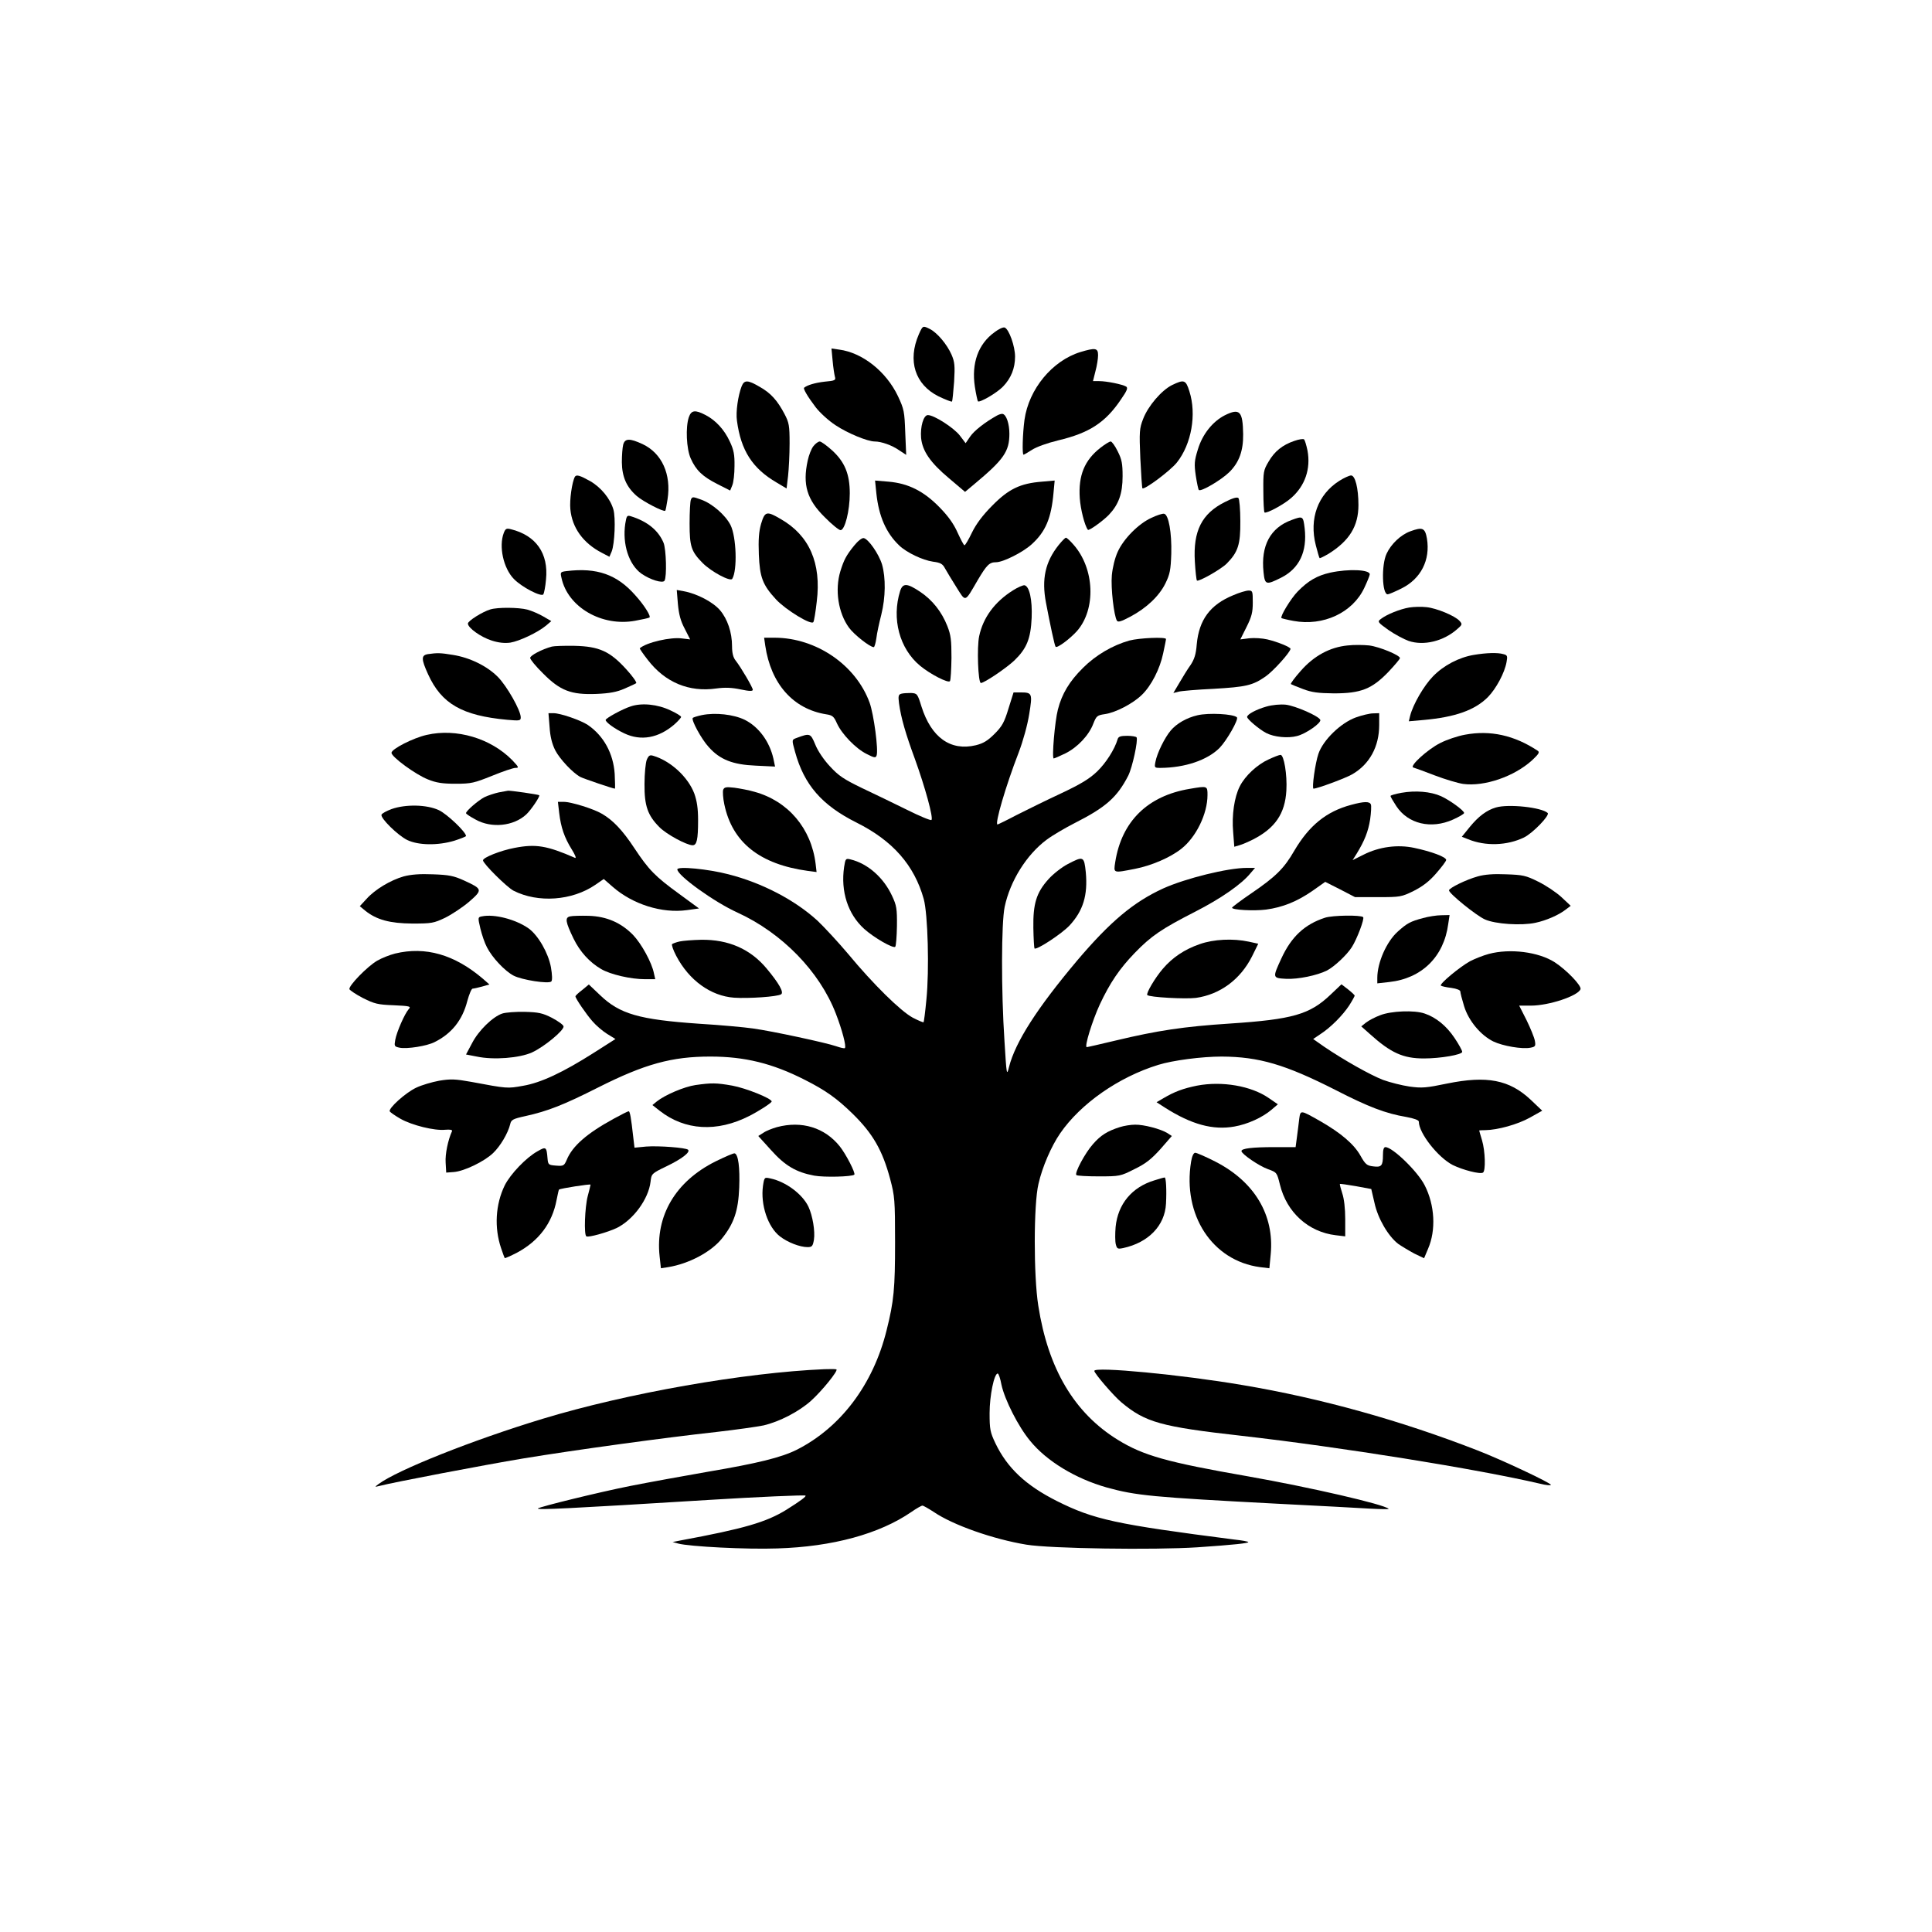 <?xml version="1.0" standalone="no"?>
<!DOCTYPE svg PUBLIC "-//W3C//DTD SVG 20010904//EN"
 "http://www.w3.org/TR/2001/REC-SVG-20010904/DTD/svg10.dtd">
<svg version="1.0" xmlns="http://www.w3.org/2000/svg"
 width="1024pt" height="1024pt" viewBox="0 0 1024 1024"
 preserveAspectRatio="xMidYMid meet">

<g transform="translate(0,1024) scale(0.1,-0.1)"
fill="#000000" stroke="none">
<path d="M4870 8468 c-61 -140 -20 -267 105 -329 36 -17 68 -30 71 -27 2 3 7
50 11 105 5 85 3 105 -14 144 -24 54 -75 115 -114 135 -38 19 -38 19 -59 -28z"/>
<path d="M5271 8479 c-86 -62 -123 -164 -104 -289 6 -39 14 -74 16 -77 9 -9
102 45 134 79 42 44 63 96 63 158 0 55 -32 145 -55 154 -8 3 -32 -8 -54 -25z"/>
<path d="M4413 8329 c3 -35 9 -73 12 -85 6 -19 2 -22 -55 -27 -51 -6 -91 -18
-108 -32 -6 -5 19 -48 61 -103 22 -29 69 -72 106 -96 63 -42 169 -86 208 -86
34 0 91 -20 128 -46 l38 -25 -5 119 c-4 110 -6 123 -39 193 -62 130 -188 230
-311 246 l-41 6 6 -64z"/>
<path d="M5726 8374 c-149 -46 -273 -196 -296 -359 -10 -75 -13 -185 -5 -185
3 0 23 12 45 26 23 15 81 36 139 50 164 39 250 94 333 218 32 46 37 60 27 67
-20 12 -104 29 -143 29 l-33 0 13 52 c8 29 14 67 14 85 0 39 -14 41 -94 17z"/>
<path d="M3931 8193 c-19 -49 -32 -136 -25 -183 21 -158 82 -253 211 -328 l52
-31 8 67 c4 37 8 114 8 172 0 95 -3 110 -27 156 -38 72 -73 111 -132 144 -63
37 -81 37 -95 3z"/>
<path d="M6212 8199 c-56 -28 -127 -111 -153 -179 -20 -51 -21 -68 -15 -210 4
-85 9 -156 11 -158 10 -10 148 93 183 137 77 97 105 255 66 377 -19 61 -28 64
-92 33z"/>
<path d="M3651 8029 c-18 -53 -13 -168 10 -219 28 -63 63 -96 142 -136 l67
-34 11 27 c7 16 12 62 12 103 1 60 -4 86 -25 130 -29 63 -75 113 -130 141 -54
28 -74 25 -87 -12z"/>
<path d="M6492 8039 c-65 -33 -119 -101 -143 -181 -19 -61 -20 -78 -11 -140 6
-38 13 -72 16 -75 11 -11 119 53 161 94 53 52 75 114 74 202 -2 122 -18 139
-97 100z"/>
<path d="M5285 8038 c-65 -36 -123 -82 -143 -112 l-24 -35 -31 41 c-32 41
-136 108 -169 108 -23 0 -41 -61 -36 -121 7 -70 49 -131 148 -214 l85 -72 49
41 c156 130 186 173 186 267 0 53 -16 100 -35 105 -5 2 -19 -2 -30 -8z"/>
<path d="M6860 7903 c-62 -21 -105 -55 -137 -111 -26 -44 -28 -54 -27 -154 0
-59 3 -110 6 -114 9 -8 103 42 142 77 73 64 104 154 86 251 -6 29 -14 55 -18
59 -4 4 -27 1 -52 -8z"/>
<path d="M3303 7883 c-4 -16 -7 -57 -7 -93 1 -77 24 -131 79 -179 33 -29 143
-86 151 -78 2 1 7 28 12 60 21 133 -30 245 -132 293 -69 32 -94 31 -103 -3z"/>
<path d="M4311 7875 c-11 -14 -24 -48 -30 -76 -28 -128 -4 -208 91 -301 37
-38 75 -68 83 -68 23 0 49 103 49 195 0 103 -27 168 -96 230 -28 25 -56 45
-63 45 -8 0 -23 -11 -34 -25z"/>
<path d="M5833 7867 c-85 -66 -118 -147 -110 -267 4 -59 26 -146 43 -168 5 -7
80 47 111 79 52 55 73 112 73 205 0 66 -4 89 -26 132 -14 29 -31 52 -37 52 -7
0 -31 -15 -54 -33z"/>
<path d="M3047 7713 c-15 -27 -29 -124 -24 -172 9 -98 68 -180 167 -231 l40
-21 12 28 c16 40 22 179 9 223 -17 58 -66 117 -123 150 -54 30 -73 36 -81 23z"/>
<path d="M7098 7691 c-113 -72 -160 -200 -124 -341 9 -35 18 -66 20 -68 2 -2
24 9 48 23 110 69 158 146 158 258 0 89 -17 157 -39 157 -9 0 -38 -13 -63 -29z"/>
<path d="M4645 7624 c13 -121 52 -210 122 -276 39 -37 123 -77 178 -85 39 -5
51 -11 64 -36 9 -16 36 -61 60 -99 51 -81 43 -83 113 37 48 81 62 95 97 95 38
0 143 53 189 95 74 67 104 138 116 274 l6 64 -68 -6 c-115 -9 -176 -39 -262
-126 -51 -51 -86 -98 -108 -143 -18 -38 -36 -68 -40 -68 -4 0 -20 31 -37 68
-21 47 -50 87 -96 134 -83 85 -165 126 -269 135 l-72 6 7 -69z"/>
<path d="M3662 7592 c-4 -9 -7 -66 -7 -127 0 -122 9 -148 69 -209 47 -47 147
-100 157 -84 28 45 22 223 -9 285 -27 53 -97 114 -156 135 -44 16 -47 16 -54
0z"/>
<path d="M6492 7579 c-122 -61 -169 -153 -159 -316 3 -52 8 -97 11 -100 8 -8
127 59 158 90 60 61 73 101 72 225 0 62 -5 117 -10 122 -7 7 -31 0 -72 -21z"/>
<path d="M4034 7464 c-12 -42 -15 -84 -12 -163 5 -121 20 -161 91 -238 51 -55
188 -139 198 -120 4 6 12 55 18 109 25 203 -39 350 -191 437 -75 44 -84 41
-104 -25z"/>
<path d="M6102 7495 c-68 -31 -147 -111 -178 -180 -15 -33 -27 -82 -31 -124
-6 -67 11 -215 27 -241 6 -9 23 -4 70 21 87 46 154 110 187 177 24 49 28 71
31 157 3 111 -14 208 -38 212 -8 2 -39 -8 -68 -22z"/>
<path d="M3314 7464 c-16 -108 19 -216 85 -264 47 -33 113 -53 123 -38 13 21
9 166 -5 201 -28 67 -87 114 -174 141 -20 6 -22 2 -29 -40z"/>
<path d="M6846 7484 c-113 -41 -164 -136 -149 -277 7 -67 13 -69 93 -29 97 49
139 138 125 262 -8 65 -9 66 -69 44z"/>
<path d="M2670 7415 c-27 -71 -2 -186 53 -243 42 -44 147 -98 157 -82 4 7 11
42 14 79 14 138 -53 233 -186 266 -24 6 -29 3 -38 -20z"/>
<path d="M7475 7424 c-50 -18 -102 -67 -126 -119 -28 -60 -24 -215 6 -215 6 0
39 14 73 31 103 51 154 151 135 265 -10 56 -23 62 -88 38z"/>
<path d="M4527 7348 c-42 -52 -54 -75 -73 -136 -30 -99 -11 -221 46 -299 27
-37 111 -103 131 -103 4 0 10 21 14 48 3 26 15 81 26 124 23 92 24 196 4 266
-17 56 -72 135 -97 140 -9 2 -31 -15 -51 -40z"/>
<path d="M5611 7351 c-71 -89 -91 -180 -67 -306 21 -111 46 -229 51 -233 8 -9
76 42 113 83 102 116 94 331 -18 458 -17 20 -36 37 -40 37 -5 0 -22 -18 -39
-39z"/>
<path d="M3002 7213 c-32 -4 -33 -6 -26 -36 33 -155 214 -260 391 -227 37 7
71 14 75 17 10 5 -26 64 -74 117 -97 111 -204 149 -366 129z"/>
<path d="M7051 7205 c-71 -16 -117 -43 -173 -100 -36 -37 -94 -132 -86 -141 3
-2 31 -9 64 -15 157 -29 313 43 375 175 16 34 29 66 29 72 0 25 -111 30 -209
9z"/>
<path d="M4771 7108 c-46 -147 -4 -306 106 -397 53 -44 150 -94 158 -81 4 6 7
61 8 123 0 94 -3 121 -22 169 -30 76 -79 138 -145 182 -69 46 -91 46 -105 4z"/>
<path d="M5369 7111 c-97 -61 -158 -144 -179 -242 -13 -58 -6 -249 9 -249 18
0 135 79 178 120 65 63 86 115 91 225 4 97 -12 168 -38 173 -8 1 -36 -11 -61
-27z"/>
<path d="M3593 7039 c5 -54 14 -90 36 -131 l29 -57 -42 5 c-60 9 -190 -21
-225 -52 -2 -1 17 -29 42 -61 92 -120 219 -173 364 -152 45 6 81 5 128 -5 47
-10 65 -10 65 -2 0 12 -62 118 -91 155 -13 16 -19 40 -19 76 0 73 -24 144 -64
191 -37 43 -121 87 -190 100 l-39 7 6 -74z"/>
<path d="M6536 7085 c-122 -50 -181 -130 -193 -260 -4 -53 -13 -80 -33 -110
-16 -22 -42 -65 -59 -94 l-32 -54 28 7 c15 4 98 11 183 15 175 10 209 18 277
65 41 28 131 128 133 147 0 9 -68 37 -123 50 -26 6 -69 9 -96 6 l-47 -6 33 66
c27 54 33 77 33 129 0 60 -1 64 -22 64 -13 0 -50 -11 -82 -25z"/>
<path d="M7469 7020 c-48 -8 -121 -37 -152 -62 -17 -13 -14 -17 42 -57 33 -23
82 -49 107 -58 80 -27 185 -2 258 63 27 23 27 26 12 43 -24 27 -123 68 -176
73 -25 3 -66 2 -91 -2z"/>
<path d="M2599 7010 c-43 -13 -119 -61 -119 -75 0 -23 69 -72 126 -90 37 -12
69 -15 99 -11 48 8 144 53 189 90 l28 24 -43 25 c-24 14 -62 30 -84 36 -46 12
-157 13 -196 1z"/>
<path d="M4056 6818 c30 -203 148 -336 323 -364 34 -5 41 -12 57 -48 26 -57
99 -133 157 -162 41 -21 48 -22 53 -9 11 28 -15 221 -37 281 -73 200 -283 343
-502 344 l-57 0 6 -42z"/>
<path d="M5986 6845 c-89 -25 -178 -77 -246 -145 -72 -71 -112 -138 -133 -221
-16 -60 -33 -259 -22 -259 3 0 31 12 62 27 64 32 125 96 148 158 16 40 20 44
61 50 57 8 149 56 196 102 50 48 96 138 113 220 8 38 15 71 15 76 0 12 -141 6
-194 -8z"/>
<path d="M7143 6819 c-94 -9 -179 -55 -249 -135 -31 -35 -55 -67 -52 -70 3 -2
32 -14 64 -26 47 -18 81 -22 164 -23 143 0 201 23 288 113 34 36 62 69 62 74
0 15 -108 60 -163 67 -29 3 -80 4 -114 0z"/>
<path d="M2925 6813 c-52 -14 -115 -47 -115 -60 0 -8 30 -45 68 -82 91 -92
149 -114 282 -109 71 3 109 10 150 28 30 13 58 26 62 29 4 4 -19 37 -52 73
-87 96 -144 122 -275 125 -55 1 -109 -1 -120 -4z"/>
<path d="M2268 6773 c-36 -6 -36 -26 1 -107 71 -156 180 -219 419 -241 67 -6
72 -5 72 13 0 37 -74 167 -122 215 -58 58 -149 102 -238 116 -66 11 -83 11
-132 4z"/>
<path d="M7812 6769 c-79 -13 -161 -56 -217 -114 -48 -49 -106 -149 -121 -209
l-7 -29 79 7 c167 15 271 52 340 121 44 45 89 129 99 186 6 32 4 37 -17 42
-30 9 -90 7 -156 -4z"/>
<path d="M4777 6563 c-15 -4 -17 -12 -12 -51 11 -79 35 -161 85 -297 53 -147
98 -310 87 -321 -4 -4 -62 20 -130 54 -67 33 -174 85 -238 115 -97 47 -124 65
-170 115 -33 35 -65 83 -78 116 -25 60 -28 61 -98 35 -27 -10 -27 -9 -9 -74
48 -175 142 -283 326 -375 192 -96 306 -226 356 -405 22 -80 30 -377 14 -534
-6 -64 -13 -118 -15 -119 -2 -2 -28 9 -57 24 -65 35 -211 179 -341 336 -54 64
-128 144 -164 178 -120 110 -295 201 -472 246 -107 28 -271 44 -271 26 0 -32
195 -173 319 -229 236 -108 435 -312 521 -535 33 -85 57 -175 48 -183 -3 -3
-24 2 -47 10 -52 18 -338 80 -441 94 -41 6 -169 18 -285 25 -317 22 -420 51
-525 152 l-59 56 -35 -29 c-20 -15 -36 -30 -36 -34 0 -11 58 -96 91 -133 18
-21 53 -51 77 -66 l44 -27 -113 -72 c-165 -105 -282 -160 -377 -176 -83 -15
-83 -15 -275 21 -84 15 -108 16 -169 6 -38 -7 -93 -23 -122 -37 -56 -26 -150
-111 -140 -126 3 -5 29 -23 57 -39 60 -34 180 -64 237 -58 25 2 38 0 36 -7
-22 -48 -37 -123 -34 -167 l3 -53 40 3 c55 4 162 56 208 100 39 37 79 105 91
153 5 24 14 29 83 44 117 26 201 59 383 151 248 125 391 164 595 164 182 0
329 -36 500 -123 111 -56 171 -99 254 -180 107 -105 158 -193 199 -346 24 -91
26 -110 26 -336 0 -244 -6 -311 -45 -466 -71 -287 -243 -515 -476 -633 -82
-41 -208 -72 -468 -116 -132 -23 -319 -57 -415 -76 -166 -33 -479 -110 -489
-119 -8 -9 159 -1 904 45 257 16 509 27 514 23 6 -4 -26 -28 -101 -75 -107
-66 -223 -100 -563 -163 l-40 -8 29 -8 c58 -16 364 -32 526 -26 293 9 541 77
710 193 27 19 54 34 59 34 5 0 31 -15 59 -33 102 -70 316 -145 492 -174 127
-21 678 -29 907 -14 192 13 275 22 269 28 -2 3 -35 9 -73 13 -631 81 -745 106
-941 204 -165 83 -263 175 -326 306 -28 59 -31 74 -31 160 0 92 24 210 43 210
5 0 14 -27 20 -60 17 -78 88 -220 152 -297 87 -107 240 -200 406 -247 156 -43
239 -51 904 -86 212 -11 432 -22 490 -26 58 -3 103 -4 100 -1 -22 23 -416 114
-745 172 -430 75 -555 110 -691 194 -230 142 -369 376 -421 711 -25 157 -25
537 1 645 20 89 68 200 115 268 108 157 309 298 520 363 77 24 231 44 336 44
198 -1 337 -42 603 -177 175 -90 267 -125 375 -143 43 -8 67 -17 67 -25 0 -61
102 -190 180 -230 53 -26 145 -50 160 -40 15 9 12 114 -5 171 -8 27 -15 50
-15 52 0 1 15 2 33 2 65 1 170 30 235 66 l66 37 -61 58 c-113 106 -232 129
-443 86 -111 -23 -133 -25 -199 -16 -41 6 -104 22 -140 35 -68 26 -213 108
-314 177 l-57 40 37 25 c56 36 120 101 154 153 16 25 29 49 29 52 0 3 -16 18
-35 33 l-35 27 -58 -55 c-110 -105 -201 -131 -533 -153 -246 -16 -384 -37
-606 -90 -80 -19 -149 -35 -153 -35 -14 0 29 139 69 226 54 115 104 189 185
273 88 91 143 128 321 219 137 70 246 146 293 204 l24 28 -44 0 c-100 0 -323
-55 -443 -109 -157 -72 -280 -175 -455 -381 -213 -253 -328 -432 -362 -565
-12 -49 -13 -45 -24 135 -18 271 -17 629 1 714 29 137 116 276 222 355 32 24
99 63 148 88 166 84 226 137 285 252 22 44 53 188 44 203 -3 4 -25 8 -50 8
-34 0 -46 -4 -50 -17 -16 -55 -63 -128 -110 -173 -41 -39 -88 -67 -192 -116
-75 -35 -181 -87 -234 -114 -53 -28 -99 -50 -101 -50 -16 0 43 203 112 381 24
63 47 147 56 204 18 110 16 115 -46 115 l-37 0 -27 -86 c-22 -73 -34 -94 -74
-134 -36 -36 -59 -50 -99 -60 -134 -32 -236 41 -288 205 -21 68 -23 70 -55 72
-19 0 -42 -1 -52 -4z"/>
<path d="M3343 6496 c-44 -14 -133 -63 -133 -72 0 -12 48 -47 99 -71 88 -42
182 -25 266 48 19 17 35 35 35 39 0 5 -26 21 -57 35 -67 32 -151 41 -210 21z"/>
<path d="M6712 6495 c-53 -15 -102 -41 -102 -55 0 -12 66 -67 101 -85 42 -22
116 -29 164 -16 47 12 127 68 123 85 -6 20 -132 75 -183 81 -29 3 -72 -1 -103
-10z"/>
<path d="M2913 6386 c3 -50 13 -89 30 -123 24 -46 92 -119 133 -141 17 -9 173
-62 183 -62 2 0 1 35 -1 78 -7 108 -58 202 -143 260 -38 25 -145 62 -181 62
l-27 0 6 -74z"/>
<path d="M3721 6450 c-24 -5 -46 -12 -49 -15 -10 -10 46 -113 84 -154 59 -67
128 -94 249 -99 l103 -5 -9 43 c-21 91 -78 168 -152 205 -60 29 -156 39 -226
25z"/>
<path d="M6347 6449 c-57 -13 -111 -44 -142 -81 -32 -38 -72 -119 -81 -166 -6
-31 -5 -32 27 -32 130 1 248 41 313 106 38 39 102 151 92 162 -19 18 -149 25
-209 11z"/>
<path d="M7185 6437 c-79 -29 -172 -119 -197 -192 -17 -49 -36 -185 -26 -185
20 0 171 56 205 76 92 53 143 147 143 261 l0 63 -32 -1 c-18 0 -60 -10 -93
-22z"/>
<path d="M2262 6345 c-72 -16 -187 -75 -187 -95 0 -22 129 -116 193 -141 44
-18 77 -23 147 -23 83 0 98 4 193 42 56 23 112 42 124 42 20 0 18 4 -17 41
-114 116 -296 170 -453 134z"/>
<path d="M7765 6346 c-39 -7 -98 -27 -131 -44 -68 -34 -166 -124 -143 -130 8
-2 59 -21 114 -42 55 -21 123 -41 150 -45 113 -15 270 39 365 125 36 34 42 43
30 51 -124 82 -251 110 -385 85z"/>
<path d="M3428 6213 c-6 -15 -12 -73 -12 -128 -1 -116 17 -167 79 -229 37 -38
145 -96 176 -96 22 0 29 29 29 132 0 64 -6 102 -20 142 -33 87 -124 172 -217
200 -19 6 -25 2 -35 -21z"/>
<path d="M6724 6215 c-60 -27 -125 -87 -153 -143 -29 -57 -43 -153 -35 -242
l6 -78 27 8 c15 4 47 18 71 30 118 60 171 137 178 260 5 84 -13 190 -31 189
-7 0 -35 -11 -63 -24z"/>
<path d="M3833 6054 c-3 -10 -1 -44 6 -77 42 -202 188 -318 443 -353 l46 -6
-5 43 c-23 189 -146 333 -323 382 -30 9 -79 18 -108 22 -44 5 -53 3 -59 -11z"/>
<path d="M6306 6059 c-223 -37 -361 -172 -395 -388 -9 -60 -13 -59 105 -36 87
17 187 60 245 106 79 62 139 186 139 285 0 49 0 49 -94 33z"/>
<path d="M2643 6040 c-23 -5 -56 -16 -75 -25 -33 -17 -98 -73 -98 -85 0 -4 23
-19 51 -34 84 -47 201 -35 268 27 25 23 75 97 69 102 -3 4 -156 26 -166 24 -4
-1 -26 -5 -49 -9z"/>
<path d="M7428 6038 c-32 -6 -58 -13 -58 -17 0 -4 14 -28 31 -54 62 -94 184
-123 300 -71 33 15 59 30 59 35 0 13 -76 68 -122 89 -56 25 -136 31 -210 18z"/>
<path d="M2964 5930 c9 -75 27 -129 67 -193 17 -27 25 -47 17 -44 -149 65
-208 75 -321 53 -74 -14 -167 -51 -167 -66 0 -17 127 -143 162 -161 130 -66
310 -53 433 31 l45 31 47 -41 c106 -93 261 -142 393 -124 l65 9 -105 77 c-128
93 -161 127 -238 243 -62 94 -113 148 -172 182 -44 26 -163 63 -202 63 l-31 0
7 -60z"/>
<path d="M7161 5974 c-131 -35 -222 -109 -301 -243 -54 -94 -99 -138 -228
-226 -56 -38 -102 -73 -102 -76 0 -12 116 -18 180 -10 89 12 165 43 246 99
l68 48 79 -40 79 -41 122 0 c117 0 124 1 189 33 47 24 82 50 119 93 29 33 53
65 53 71 0 16 -79 45 -169 64 -88 19 -186 6 -269 -36 l-58 -29 22 35 c41 67
61 117 71 181 5 35 7 71 4 79 -7 17 -35 17 -105 -2z"/>
<path d="M2076 5952 c-27 -10 -51 -23 -54 -30 -6 -19 86 -109 136 -134 60 -29
163 -30 250 -4 34 11 62 22 62 25 0 21 -101 117 -144 137 -64 30 -176 32 -250
6z"/>
<path d="M7928 5960 c-48 -14 -92 -47 -137 -102 l-43 -53 33 -13 c92 -38 207
-34 296 9 46 22 139 118 126 130 -32 30 -209 49 -275 29z"/>
<path d="M4474 5645 c-19 -130 20 -250 106 -328 52 -47 155 -106 165 -95 4 4
8 53 9 110 1 92 -2 109 -26 160 -45 97 -129 171 -220 193 -25 6 -27 5 -34 -40z"/>
<path d="M5659 5660 c-31 -16 -77 -52 -102 -80 -64 -71 -82 -130 -80 -258 1
-57 4 -106 6 -109 11 -10 145 78 186 122 72 78 97 160 86 281 -9 86 -12 88
-96 44z"/>
<path d="M2140 5595 c-70 -20 -152 -69 -197 -119 l-36 -39 29 -24 c60 -48 130
-67 249 -68 103 0 114 2 175 31 36 18 93 56 127 85 72 63 71 67 -27 112 -55
25 -80 30 -165 33 -70 3 -117 -1 -155 -11z"/>
<path d="M7833 5595 c-62 -17 -153 -62 -153 -74 0 -17 145 -134 190 -154 55
-25 194 -34 268 -18 57 12 124 41 162 71 l25 19 -49 46 c-27 25 -82 62 -123
82 -66 33 -82 36 -171 39 -65 3 -114 -1 -149 -11z"/>
<path d="M2554 5383 c-21 -4 -22 -5 -8 -64 8 -33 23 -78 35 -100 28 -55 95
-126 141 -150 44 -23 186 -45 200 -31 6 6 5 35 -2 76 -14 75 -67 168 -118 205
-68 48 -182 78 -248 64z"/>
<path d="M3022 5383 c-29 -6 -25 -29 18 -118 33 -68 84 -125 146 -161 49 -29
157 -54 233 -54 l54 0 -7 31 c-11 57 -66 157 -111 204 -64 65 -140 98 -235
101 -41 1 -86 0 -98 -3z"/>
<path d="M7023 5376 c-108 -35 -179 -101 -232 -217 -47 -102 -47 -103 26 -107
63 -3 164 18 216 44 40 21 106 83 132 124 28 44 68 151 60 159 -13 12 -161 10
-202 -3z"/>
<path d="M7542 5374 c-67 -18 -84 -27 -134 -72 -59 -53 -108 -164 -108 -245
l0 -29 63 7 c173 19 290 134 313 308 l7 47 -44 -1 c-24 0 -68 -7 -97 -15z"/>
<path d="M3602 5250 c-18 -4 -36 -11 -40 -14 -3 -4 6 -32 22 -62 68 -130 183
-213 307 -222 77 -5 229 5 249 18 16 10 -11 58 -77 137 -86 103 -202 154 -347
152 -44 -1 -96 -5 -114 -9z"/>
<path d="M6359 5236 c-81 -28 -145 -71 -196 -131 -42 -49 -90 -131 -82 -139
12 -12 201 -22 258 -15 127 18 235 97 297 220 l33 67 -50 11 c-84 18 -186 13
-260 -13z"/>
<path d="M2094 5186 c-28 -7 -71 -24 -95 -38 -53 -31 -152 -133 -147 -151 3
-6 35 -28 72 -47 60 -30 78 -35 162 -38 88 -4 94 -6 80 -21 -21 -24 -63 -119
-71 -162 -6 -34 -5 -36 23 -42 39 -8 146 9 186 30 90 45 147 116 173 218 10
36 22 65 28 65 5 0 28 5 50 11 l39 11 -34 30 c-151 129 -305 173 -466 134z"/>
<path d="M7891 5184 c-30 -8 -75 -26 -100 -39 -54 -30 -163 -120 -154 -129 3
-3 28 -9 55 -12 29 -4 48 -12 48 -19 0 -7 9 -42 20 -78 24 -78 88 -154 155
-187 50 -24 154 -42 197 -33 26 5 28 9 23 37 -3 17 -23 66 -44 109 l-39 77 62
0 c95 0 249 51 263 87 7 18 -75 103 -137 143 -86 55 -237 74 -349 44z"/>
<path d="M2662 4868 c-50 -17 -125 -89 -160 -157 l-32 -60 57 -11 c89 -19 227
-8 293 22 65 30 170 117 167 138 -1 8 -29 28 -61 45 -51 26 -72 30 -145 32
-47 1 -101 -3 -119 -9z"/>
<path d="M7315 4859 c-27 -10 -61 -28 -75 -39 l-25 -20 45 -40 c112 -101 177
-130 287 -130 89 0 203 20 203 35 0 7 -18 40 -41 74 -42 63 -98 109 -158 129
-54 19 -178 14 -236 -9z"/>
<path d="M3686 4489 c-60 -9 -161 -52 -205 -87 l-23 -19 38 -30 c134 -105 304
-115 475 -28 53 27 118 69 119 77 0 16 -137 71 -209 84 -85 15 -110 15 -195 3z"/>
<path d="M6345 4486 c-74 -15 -120 -32 -179 -67 l-36 -21 45 -29 c140 -89 254
-120 367 -100 70 12 149 48 197 89 l34 29 -48 33 c-94 65 -248 91 -380 66z"/>
<path d="M3252 4310 c-141 -77 -218 -144 -248 -217 -14 -32 -17 -34 -57 -31
-40 3 -42 5 -45 38 -5 62 -8 64 -53 38 -60 -33 -144 -121 -174 -181 -49 -101
-56 -224 -19 -333 9 -27 18 -51 19 -52 2 -2 31 11 66 29 115 62 186 156 209
279 6 29 11 54 13 55 7 6 167 31 167 26 0 -3 -7 -31 -15 -61 -15 -57 -21 -206
-7 -213 11 -7 111 21 160 44 88 43 169 153 180 245 5 43 5 44 86 83 79 38 126
74 113 87 -11 11 -156 22 -222 17 l-62 -6 -7 59 c-11 99 -17 134 -24 134 -4 0
-40 -18 -80 -40z"/>
<path d="M6886 4308 c-3 -24 -8 -67 -12 -95 l-7 -53 -112 0 c-118 0 -175 -7
-175 -21 0 -15 93 -79 141 -96 47 -17 47 -18 63 -82 36 -147 151 -251 296
-268 l50 -6 0 91 c0 57 -6 109 -16 138 -8 25 -14 47 -12 49 2 1 40 -4 85 -12
l81 -15 17 -73 c18 -84 73 -177 126 -218 19 -13 57 -36 85 -51 l52 -25 21 50
c43 99 36 232 -18 337 -37 73 -170 202 -208 202 -9 0 -13 -14 -13 -42 0 -57
-8 -66 -52 -60 -33 4 -41 10 -68 58 -34 60 -103 119 -213 182 -106 60 -104 60
-111 10z"/>
<path d="M4118 4266 c-25 -7 -58 -20 -72 -30 l-27 -17 67 -74 c74 -83 133
-118 229 -136 53 -10 201 -6 213 5 8 8 -45 110 -77 150 -80 100 -202 137 -333
102z"/>
<path d="M5935 4266 c-66 -21 -101 -43 -142 -90 -42 -47 -99 -154 -88 -164 3
-4 57 -7 119 -7 110 0 115 1 188 38 60 29 89 52 138 106 l61 70 -23 15 c-35
22 -126 46 -172 45 -23 0 -59 -6 -81 -13z"/>
<path d="M3792 4084 c-212 -106 -319 -288 -296 -502 l7 -64 39 6 c109 18 225
79 283 150 65 80 88 148 93 271 4 108 -5 176 -24 182 -5 2 -51 -18 -102 -43z"/>
<path d="M6313 4083 c-46 -283 112 -525 365 -559 l50 -6 7 74 c20 208 -86 385
-293 491 -51 26 -99 47 -107 47 -9 0 -17 -18 -22 -47z"/>
<path d="M4044 3955 c-14 -100 26 -220 91 -269 40 -31 105 -56 145 -56 24 0
28 5 34 39 7 45 -7 128 -29 175 -32 67 -120 133 -202 150 -31 7 -32 7 -39 -39z"/>
<path d="M6119 3984 c-120 -36 -194 -126 -206 -247 -3 -36 -3 -77 1 -92 6 -24
10 -26 39 -20 134 29 221 119 227 235 4 74 0 140 -7 139 -5 0 -29 -7 -54 -15z"/>
<path d="M4370 2983 c-424 -18 -1046 -127 -1494 -263 -369 -112 -769 -271
-870 -346 -21 -16 -21 -16 4 -10 72 19 554 111 764 146 280 46 748 110 1021
140 105 12 218 28 252 35 85 20 187 73 251 130 58 52 147 162 135 167 -5 2
-33 2 -63 1z"/>
<path d="M5800 2974 c0 -13 102 -132 144 -167 127 -106 209 -129 636 -177 527
-60 1249 -176 1583 -254 31 -8 57 -10 57 -6 0 10 -256 131 -390 183 -406 158
-828 276 -1245 346 -323 55 -785 99 -785 75z"/>
</g>
</svg>
